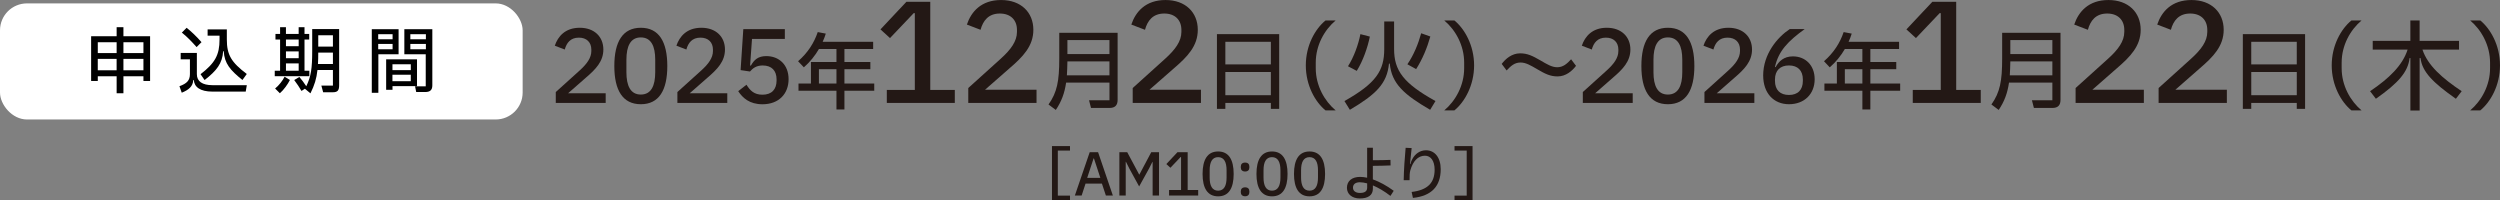 <?xml version="1.0" encoding="UTF-8"?><svg id="_レイヤー_2" xmlns="http://www.w3.org/2000/svg" viewBox="0 0 1141.78 91.39"><rect x="0" y="0" width="1141.78" height="91.39" fill="#808080" stroke="none"/><defs><style>.cls-1{fill:#231815;}.cls-2{fill:#fff;}</style></defs><g id="_レイヤー_2-2"><rect class="cls-2" x="0" y="1.55" width="238.7" height="53.02" rx="12.31" ry="12.31"/><path d="M56.37,16.55h12.18v20.43h-3.04v-2.15h-9.14v7.76h-3.1v-7.76h-8.61v2.15h-3.04v-20.43h11.65v-4.13h3.1v4.13ZM53.27,19.29h-8.61v4.95h8.61v-4.95ZM44.65,32.1h8.61v-5.21h-8.61v5.21ZM65.51,19.29h-9.14v4.95h9.14v-4.95ZM56.37,32.1h9.14v-5.21h-9.14v5.21Z"/><path d="M89.91,33.88c0,3.3,2.51,5.02,7.13,5.02h15.68l-.5,2.94h-15.15c-5.74,0-8.32-2.15-8.55-5.28h-.26c-.13,2.87-2.05,4.49-5.25,5.78l-1.06-2.97c3.37-1.22,4.79-2.61,4.79-5.54v-6.73h-4.22v-2.94h7.39v9.74ZM89.78,21.5c-2.15-2.44-4.55-4.92-6.73-6.6l2.18-2.21c2.08,1.62,4.62,4.06,6.8,6.57l-2.24,2.24ZM100.27,16.29h-5.45v-2.87h8.78v4.59c0,7.06,2.01,10.4,9.11,15.78l-1.98,2.74c-5.61-4.49-8.19-7.52-8.55-13.14h-.26c-.36,5.61-2.97,8.88-8.48,13.17l-1.85-2.67c6.63-5.12,8.68-8.78,8.68-15.88v-1.72Z"/><path d="M141.29,32.3v2.51h-15.81v-2.51h2.44v-14.26h-2.11v-2.54h2.11v-3.07h2.67v3.07h5.81v-3.07h2.67v3.07h2.15v2.54h-2.15v14.26h2.21ZM125.65,40.42c1.68-1.32,3.5-3.66,4.32-5.38l2.44,1.48c-.96,1.95-2.81,4.52-4.59,6.07l-2.18-2.18ZM136.41,18.04h-5.81v3.07h5.81v-3.07ZM130.6,23.48v3.1h5.81v-3.1h-5.81ZM130.6,28.96v3.33h5.81v-3.33h-5.81ZM142.58,13.29h12.31v25.55c0,2.38-.59,3.3-2.94,3.3h-4.36l-.82-3.04h5.28v-7.13h-7.06c-.43,3.96-1.35,6.93-3.2,10.66l-2.51-2.08.07-.1-1.65,1.09c-.86-1.49-2.18-3.5-3.33-4.98l2.34-1.42c.96,1.09,2.28,2.84,3.17,4.26,2.18-4.49,2.71-8.12,2.71-16.21v-9.9ZM152.05,29.23v-5.21h-6.7c0,1.95-.03,3.66-.13,5.21h6.83ZM152.05,16.12h-6.7v5.15h6.7v-5.15Z"/><path d="M182.04,13.35v11.42h-9.24v17.62h-3V13.35h12.24ZM179.3,17.94v-2.31h-6.57v2.31h6.57ZM179.3,22.49v-2.41h-6.57v2.41h6.57ZM190.45,27.12v12.21h-11.19v1.68h-2.9v-13.9h14.09ZM187.62,29.36h-8.38v2.67h8.38v-2.67ZM179.23,37.08h8.38v-2.94h-8.38v2.94ZM184.68,13.35h12.77v25.64c0,2.11-1.02,3.04-3.27,3.04h-4.09l-.53-2.61h4.88v-14.65h-9.77v-11.42ZM194.51,17.94v-2.31h-7.1v2.31h7.1ZM194.51,22.49v-2.41h-7.1v2.41h7.1Z"/><path class="cls-1" d="M253.83,47v-4.97l10.86-9.8c3.36-3.04,5.38-5.8,5.38-8.93v-.64c0-3.36-2.16-5.47-5.7-5.47-3.82,0-5.61,2.39-6.44,5.43l-4.55-1.75c1.43-4.23,4.74-8.19,11.41-8.19s10.77,4.14,10.77,9.94c0,5.43-3.5,9.02-7.96,12.84l-8.14,7.13h17.16v4.42h-22.77Z"/><path class="cls-1" d="M280.57,30.16c0-11.09,3.82-17.48,12.1-17.48s12.1,6.39,12.1,17.48-3.82,17.44-12.1,17.44-12.1-6.4-12.1-17.44ZM299.25,33.01v-5.75c0-6.12-1.84-10.17-6.58-10.17s-6.58,4.05-6.58,10.17v5.75c0,6.12,1.84,10.17,6.58,10.17s6.58-4.05,6.58-10.17Z"/><path class="cls-1" d="M309.37,47v-4.97l10.86-9.8c3.36-3.04,5.38-5.8,5.38-8.93v-.64c0-3.36-2.16-5.47-5.7-5.47-3.82,0-5.61,2.39-6.44,5.43l-4.55-1.75c1.43-4.23,4.74-8.19,11.41-8.19s10.77,4.14,10.77,9.94c0,5.43-3.5,9.02-7.96,12.84l-8.14,7.13h17.16v4.42h-22.77Z"/><path class="cls-1" d="M358.45,13.28v4.51h-15l-.87,12.15h.37c1.47-2.58,3.22-4.32,7.04-4.32,5.75,0,10.17,3.91,10.17,10.54s-4.42,11.46-11.92,11.46c-5.93,0-9.06-2.9-11.09-5.98l3.77-2.94c1.66,2.62,3.45,4.55,7.31,4.55,4.23,0,6.44-2.44,6.44-6.49v-.51c0-4-2.25-6.35-6.35-6.35-2.94,0-4.55,1.33-5.8,2.76l-4.28-.64,1.24-18.72h18.95Z"/><path class="cls-1" d="M399.28,38.14v3.29h-13.62v8.55h-3.64v-8.55h-17.34v-3.29h5.69v-9.83h11.65v-5.92h-8.01c-1.78,3.06-4.1,5.96-6.89,8.36l-2.63-2.79c4.37-3.79,7.31-8.32,8.98-13.31l3.68.7c-.39,1.24-.85,2.52-1.43,3.75h23.06v3.29h-13.12v5.92h11.84v3.29h-11.84v6.54h13.62ZM374.01,38.14h8.01v-6.54h-8.01v6.54Z"/><path class="cls-1" d="M436.08,47h-31.06v-5.92h12.79V5.99h-.5l-10.84,11.4-4.35-3.97,11.84-12.6h10.9v40.26h11.21v5.92Z"/><path class="cls-1" d="M442.22,47v-6.8l14.87-13.42c4.6-4.16,7.37-7.94,7.37-12.22v-.88c0-4.6-2.96-7.5-7.81-7.5-5.23,0-7.69,3.28-8.82,7.43l-6.24-2.39c1.95-5.8,6.49-11.21,15.62-11.21s14.74,5.67,14.74,13.61c0,7.43-4.79,12.35-10.9,17.58l-11.15,9.77h23.5v6.05h-31.19Z"/><path class="cls-1" d="M483.78,14.97h26.65v30.65c0,2.46-1.19,3.68-3.68,3.68h-8.47l-.91-3.52h9.34v-8.04h-19.8c-.71,4.83-2.1,8.59-4.71,12.47l-3.33-2.49c3.92-5.54,4.91-10.65,4.91-20.95v-11.8ZM506.7,34.41v-6.38h-19.2c-.04,2.34-.12,4.44-.24,6.38h19.44ZM506.7,18.29h-19.2v6.41h19.2v-6.41Z"/><path class="cls-1" d="M517.32,47v-6.8l14.87-13.42c4.6-4.16,7.37-7.94,7.37-12.22v-.88c0-4.6-2.96-7.5-7.81-7.5-5.23,0-7.69,3.28-8.82,7.43l-6.24-2.39c1.95-5.8,6.49-11.21,15.62-11.21s14.74,5.67,14.74,13.61c0,7.43-4.79,12.35-10.9,17.58l-11.15,9.77h23.5v6.05h-31.19Z"/><path class="cls-1" d="M555.79,15.6h28.43v34.13h-3.8v-2.73h-20.79v2.73h-3.84V15.6ZM580.42,19.08h-20.79v10.33h20.79v-10.33ZM559.63,43.48h20.79v-10.61h-20.79v10.61Z"/><path class="cls-1" d="M605.38,9.34h4.63c-5.13,4.32-9.09,11.34-9.09,19.26v2.56c0,7.92,3.96,14.94,9.09,19.26h-4.63c-4.72-3.87-9-11.43-9-20.56s4.27-16.65,9-20.52Z"/><path class="cls-1" d="M614.02,46.15c14.49-8.14,18.18-13.9,18.18-23.76v-12.6h4.5v12.6c0,9.85,4.27,15.66,18.9,23.76l-2.43,4c-11.97-6.97-17.55-11.92-18.45-21.1h-.36c-.85,9.22-6.08,14.13-17.86,21.1l-2.48-4ZM615.64,30.26c2.61-4.05,4.72-9.76,5.67-14.67l4.32,1.12c-.99,4.9-3.1,11.02-5.98,15.66l-4-2.11ZM642.77,29.36c2.88-4.19,4.99-9.36,6.3-14.17l4.18,1.48c-1.44,5.17-3.6,10.35-6.48,14.89l-4-2.2Z"/><path class="cls-1" d="M664.24,50.42h-4.63c5.13-4.32,9.09-11.34,9.09-19.26v-2.56c0-7.92-3.96-14.94-9.09-19.26h4.63c4.72,3.87,9,11.43,9,20.52s-4.27,16.69-9,20.56Z"/><path class="cls-1" d="M702.03,31.59c-2.85-1.66-5.11-3.04-7.59-3.04-2.71,0-4.42,1.56-6.35,3.63l-2.25-2.99c1.79-2.35,4.65-4.83,8.42-4.83,3.36,0,5.66,1.15,9.34,3.27,2.85,1.66,5.11,3.08,7.59,3.08,2.71,0,4.42-1.56,6.35-3.63l2.25,2.99c-1.79,2.35-4.65,4.83-8.42,4.83-3.36,0-5.66-1.15-9.34-3.31Z"/><path class="cls-1" d="M722.89,47v-4.97l10.86-9.8c3.36-3.04,5.38-5.8,5.38-8.93v-.64c0-3.36-2.16-5.47-5.7-5.47-3.82,0-5.61,2.39-6.44,5.43l-4.55-1.75c1.43-4.23,4.74-8.19,11.41-8.19s10.77,4.14,10.77,9.94c0,5.43-3.5,9.02-7.96,12.84l-8.14,7.13h17.16v4.42h-22.77Z"/><path class="cls-1" d="M749.64,30.16c0-11.09,3.82-17.48,12.1-17.48s12.1,6.39,12.1,17.48-3.82,17.44-12.1,17.44-12.1-6.4-12.1-17.44ZM768.32,33.01v-5.75c0-6.12-1.84-10.17-6.58-10.17s-6.58,4.05-6.58,10.17v5.75c0,6.12,1.84,10.17,6.58,10.17s6.58-4.05,6.58-10.17Z"/><path class="cls-1" d="M778.44,47v-4.97l10.86-9.8c3.36-3.04,5.38-5.8,5.38-8.93v-.64c0-3.36-2.16-5.47-5.7-5.47-3.82,0-5.61,2.39-6.44,5.43l-4.55-1.75c1.43-4.23,4.74-8.19,11.41-8.19s10.77,4.14,10.77,9.94c0,5.43-3.5,9.02-7.96,12.84l-8.14,7.13h17.16v4.42h-22.77Z"/><path class="cls-1" d="M805.26,34.53c0-9.85,6.49-17.53,12.15-21.25h6.81c-7.59,5.52-11.96,9.98-13.57,17.3l.28.09c1.47-2.67,3.77-4.92,7.91-4.92,5.7,0,9.94,4.05,9.94,10.44,0,6.72-4.69,11.41-11.73,11.41s-11.78-5.11-11.78-13.07ZM823.39,36.93v-.6c0-4.14-2.35-6.44-6.35-6.44s-6.39,2.3-6.39,6.44v.6c0,4.14,2.35,6.44,6.39,6.44s6.35-2.3,6.35-6.44Z"/><path class="cls-1" d="M867.83,38.14v3.29h-13.62v8.55h-3.64v-8.55h-17.34v-3.29h5.69v-9.83h11.65v-5.92h-8.01c-1.78,3.06-4.1,5.96-6.89,8.36l-2.63-2.79c4.37-3.79,7.31-8.32,8.98-13.31l3.68.7c-.39,1.24-.85,2.52-1.43,3.75h23.06v3.29h-13.12v5.92h11.84v3.29h-11.84v6.54h13.62ZM842.56,38.14h8.01v-6.54h-8.01v6.54Z"/><path class="cls-1" d="M904.64,47h-31.06v-5.92h12.79V5.99h-.5l-10.84,11.4-4.35-3.97,11.84-12.6h10.9v40.26h11.21v5.92Z"/><path class="cls-1" d="M914.41,14.97h26.65v30.65c0,2.46-1.19,3.68-3.68,3.68h-8.47l-.91-3.52h9.34v-8.04h-19.8c-.71,4.83-2.1,8.59-4.71,12.47l-3.33-2.49c3.92-5.54,4.91-10.65,4.91-20.95v-11.8ZM937.34,34.41v-6.38h-19.2c-.04,2.34-.12,4.44-.24,6.38h19.44ZM937.34,18.29h-19.2v6.41h19.2v-6.41Z"/><path class="cls-1" d="M947.95,47v-6.8l14.87-13.42c4.6-4.16,7.37-7.94,7.37-12.22v-.88c0-4.6-2.96-7.5-7.81-7.5-5.23,0-7.69,3.28-8.82,7.43l-6.24-2.39c1.95-5.8,6.49-11.21,15.62-11.21s14.74,5.67,14.74,13.61c0,7.43-4.79,12.35-10.9,17.58l-11.15,9.77h23.5v6.05h-31.19Z"/><path class="cls-1" d="M985.86,47v-6.8l14.87-13.42c4.6-4.16,7.37-7.94,7.37-12.22v-.88c0-4.6-2.96-7.5-7.81-7.5-5.23,0-7.69,3.28-8.82,7.43l-6.24-2.39c1.95-5.8,6.49-11.21,15.62-11.21s14.74,5.67,14.74,13.61c0,7.43-4.79,12.35-10.9,17.58l-11.15,9.77h23.5v6.05h-31.19Z"/><path class="cls-1" d="M1024.33,15.6h28.43v34.13h-3.8v-2.73h-20.79v2.73h-3.84V15.6ZM1048.96,19.08h-20.79v10.33h20.79v-10.33ZM1028.18,43.48h20.79v-10.61h-20.79v10.61Z"/><path class="cls-1" d="M1073.92,9.34h4.63c-5.13,4.32-9.09,11.34-9.09,19.26v2.56c0,7.92,3.96,14.94,9.09,19.26h-4.63c-4.72-3.87-9-11.43-9-20.56s4.27-16.65,9-20.52Z"/><path class="cls-1" d="M1106.37,22.66c2.34,7.15,9.04,13.09,17.91,18.99l-2.65,3.46c-10.44-7.33-15.39-12.28-16.15-18.58h-.4v23.94h-4.23v-23.94h-.36c-.77,6.3-4.95,11.25-15.39,18.58l-2.66-3.46c8.77-5.89,14.85-11.83,17.14-18.99h-15.93v-4h17.19v-9.31h4.23v9.31h18v4h-16.69Z"/><path class="cls-1" d="M1132.78,50.42h-4.63c5.13-4.32,9.09-11.34,9.09-19.26v-2.56c0-7.92-3.96-14.94-9.09-19.26h4.63c4.72,3.87,9,11.43,9,20.52s-4.27,16.69-9,20.56Z"/><path class="cls-1" d="M480.45,91.39v-24.67h8.23v2.05h-5.56v20.57h5.56v2.05h-8.23Z"/><path class="cls-1" d="M490.9,89.31l6.78-19.79h3.83l6.75,19.79h-3.19l-1.81-5.45h-7.48l-1.78,5.45h-3.1ZM496.52,81.24h6.02l-2.94-8.93h-.13l-2.94,8.93Z"/><path class="cls-1" d="M511.23,89.31v-19.79h3.59l5.45,10.18h.11l5.4-10.18h3.56v19.79h-2.92v-15.36h-.11l-1.54,3.05-4.51,8.15-4.45-8.12-1.57-3.13h-.11v15.41h-2.92Z"/><path class="cls-1" d="M547.23,89.31h-13.31v-2.54h5.48v-15.04h-.22l-4.64,4.89-1.86-1.7,5.07-5.4h4.67v17.25h4.8v2.54Z"/><path class="cls-1" d="M549.23,79.44c0-6.51,2.24-10.26,7.1-10.26s7.1,3.75,7.1,10.26-2.24,10.23-7.1,10.23-7.1-3.75-7.1-10.23ZM560.19,81.11v-3.37c0-3.59-1.08-5.97-3.86-5.97s-3.86,2.38-3.86,5.97v3.37c0,3.59,1.08,5.97,3.86,5.97s3.86-2.38,3.86-5.97Z"/><path class="cls-1" d="M566.69,76.52v-.43c0-1.08.62-1.84,1.97-1.84s1.94.76,1.94,1.84v.43c0,1.05-.62,1.81-1.94,1.81s-1.97-.76-1.97-1.81ZM566.69,87.8v-.43c0-1.05.62-1.81,1.97-1.81s1.94.76,1.94,1.81v.43c0,1.05-.62,1.84-1.94,1.84s-1.97-.78-1.97-1.84Z"/><path class="cls-1" d="M573.84,79.44c0-6.51,2.24-10.26,7.1-10.26s7.1,3.75,7.1,10.26-2.24,10.23-7.1,10.23-7.1-3.75-7.1-10.23ZM584.79,81.11v-3.37c0-3.59-1.08-5.97-3.86-5.97s-3.86,2.38-3.86,5.97v3.37c0,3.59,1.08,5.97,3.86,5.97s3.86-2.38,3.86-5.97Z"/><path class="cls-1" d="M590.98,79.44c0-6.51,2.24-10.26,7.1-10.26s7.1,3.75,7.1,10.26-2.24,10.23-7.1,10.23-7.1-3.75-7.1-10.23ZM601.94,81.11v-3.37c0-3.59-1.08-5.97-3.86-5.97s-3.86,2.38-3.86,5.97v3.37c0,3.59,1.08,5.97,3.86,5.97s3.86-2.38,3.86-5.97Z"/><path class="cls-1" d="M635.03,89.48c-2.7-2.11-5.48-3.73-8.02-4.8v1.51c0,3-2.21,4.45-5.99,4.45-3.46,0-5.86-1.94-5.86-4.86,0-3.08,2.24-4.99,6.02-4.99,1,0,2.08.14,3.21.38v-13.69h2.62v5.7c3,0,5.67-.05,8.04-.16l.05,2.54c-2.43.11-5.13.16-8.1.19v6.18c3.05,1.08,6.32,2.86,9.53,5.21l-1.51,2.35ZM624.4,83.75c-1.21-.32-2.35-.51-3.35-.51-2.05,0-3.13.97-3.13,2.48s1.27,2.4,3.16,2.4c2.11,0,3.32-.7,3.32-2.4v-1.97Z"/><path class="cls-1" d="M641.08,82.32c.08-4.78.46-10.01.89-14.82l2.75.13c-.32,3.05-.62,5.75-.76,7.29h.19c.24-.97.54-1.75.94-2.38,1.21-2.24,3.4-3.91,6.18-3.91,3.97,0,6.72,3.29,6.72,8.64,0,7.69-4.08,12.23-12.69,13.12l-.59-2.73c7.29-.84,10.5-4.16,10.5-10.15,0-4.08-1.78-6.4-4.43-6.4-3.21,0-5.51,2.59-6.67,6.69-.32,1.13-.35,2.59-.35,4.51h-2.7Z"/><path class="cls-1" d="M672.53,91.39h-8.23v-2.05h5.56v-20.57h-5.56v-2.05h8.23v24.67Z"/></g></svg>